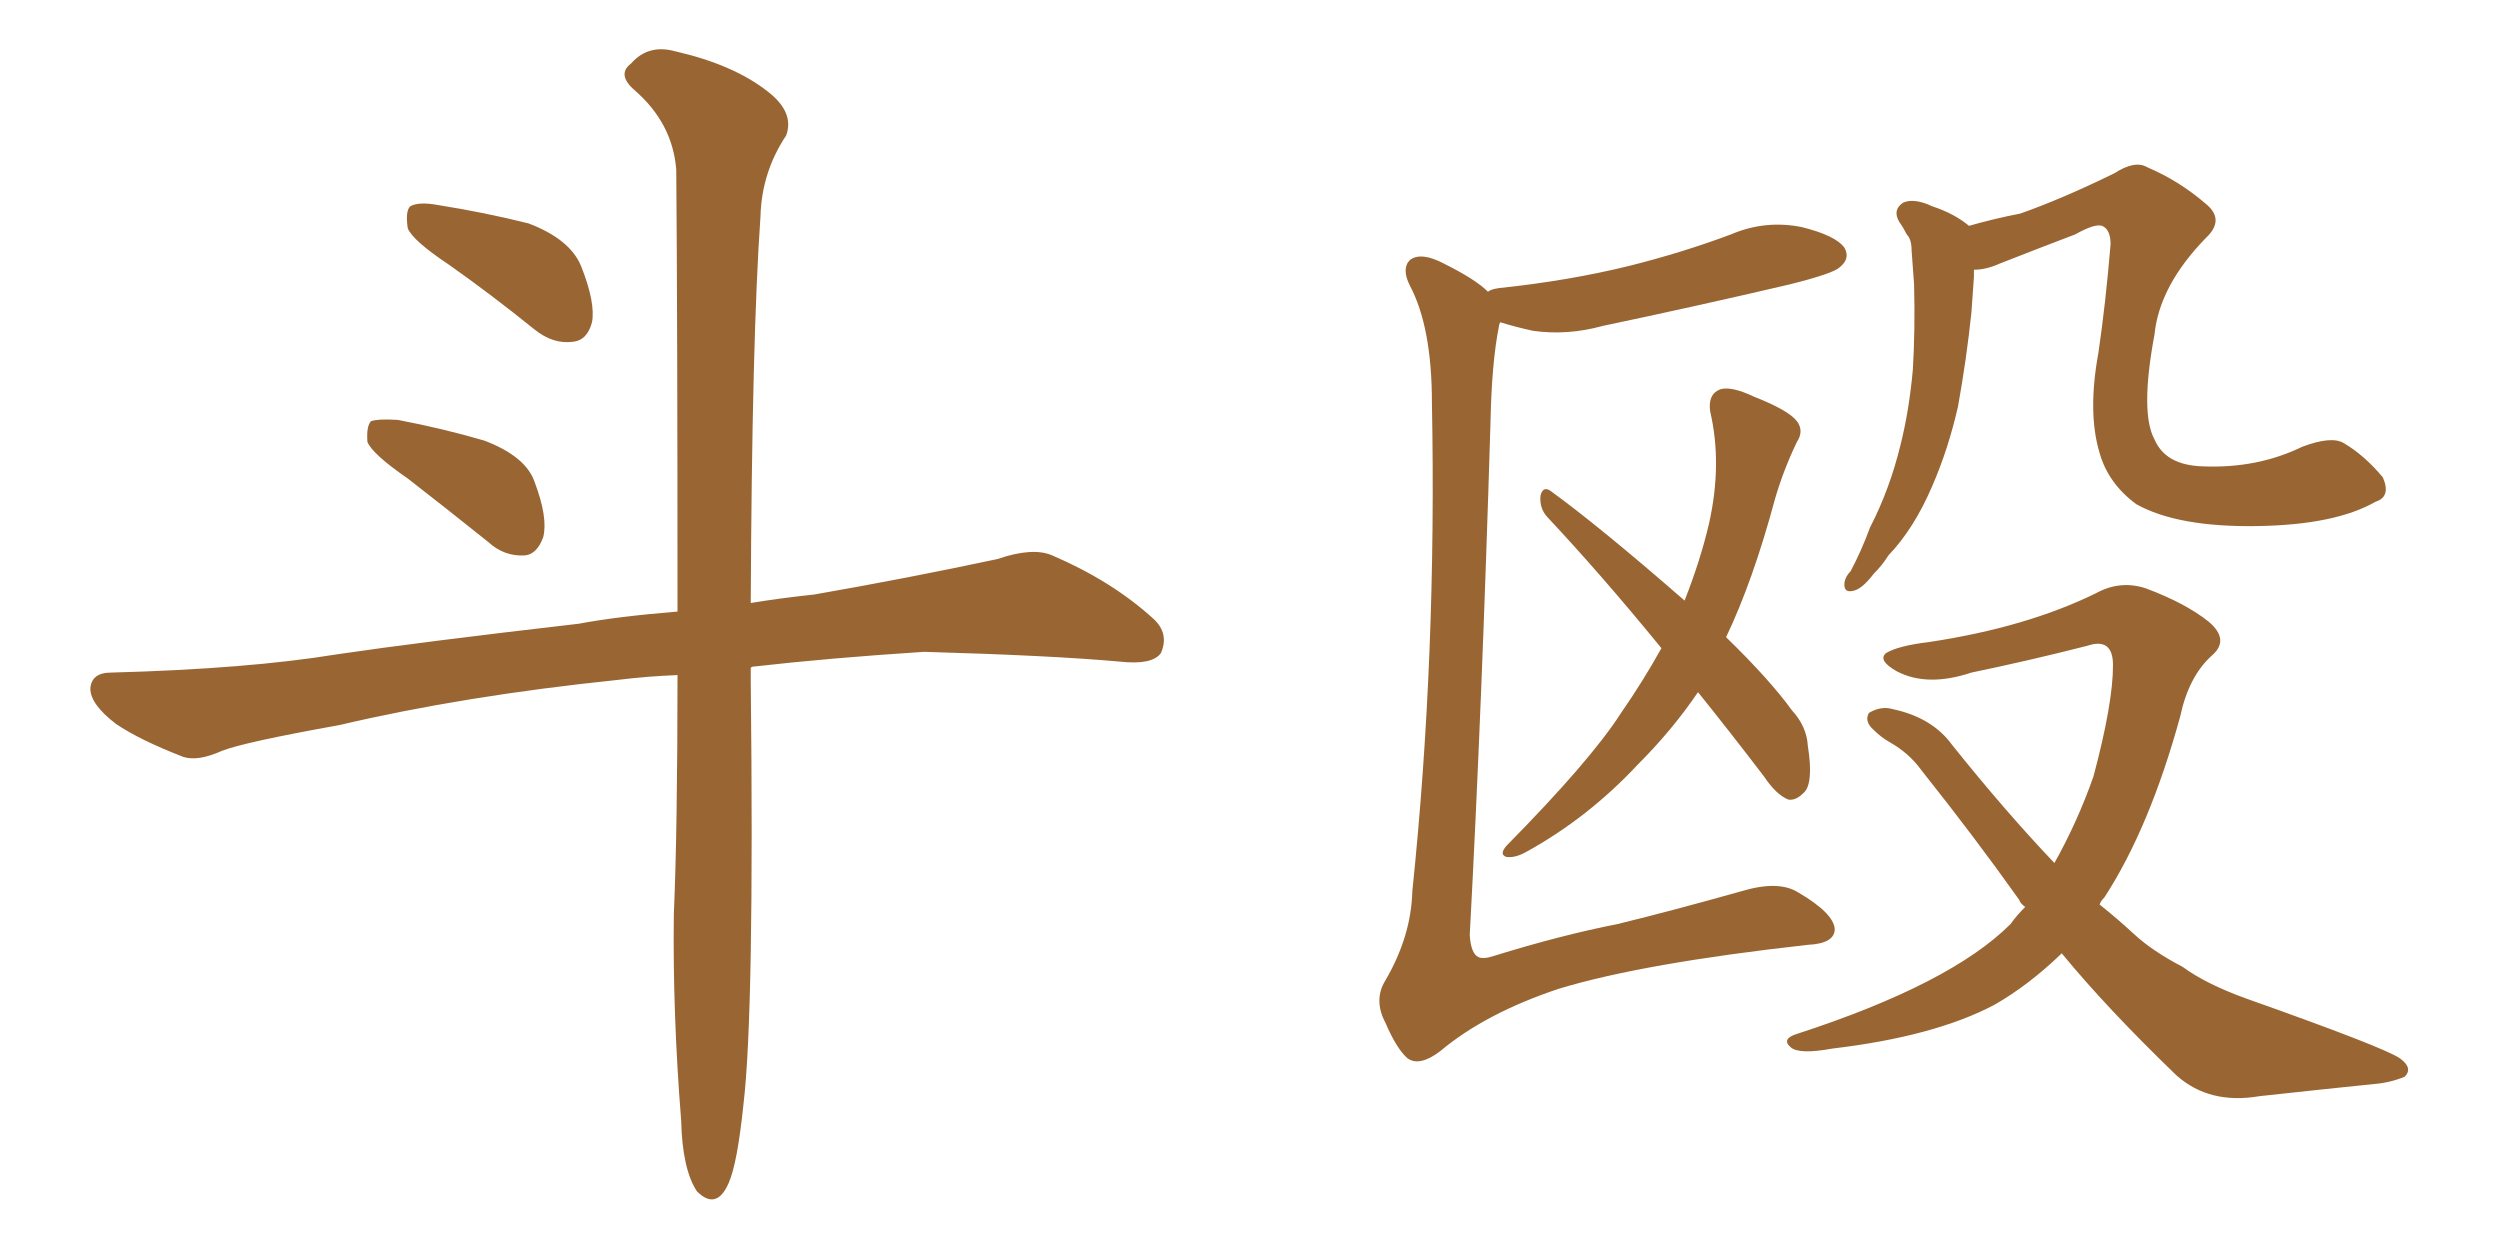 <svg xmlns="http://www.w3.org/2000/svg" xmlns:xlink="http://www.w3.org/1999/xlink" width="300" height="150"><path fill="#996633" padding="10" d="M53.91 31.79L53.91 31.79Q49.51 28.86 48.93 27.39L48.93 27.39Q48.63 25.34 49.22 24.76L49.22 24.76Q50.24 24.17 52.59 24.61L52.59 24.61Q58.15 25.49 63.43 26.81L63.43 26.81Q68.41 28.71 69.73 31.93L69.73 31.93Q71.48 36.33 71.04 38.67L71.04 38.67Q70.46 40.87 68.70 41.02L68.70 41.02Q66.36 41.31 64.16 39.55L64.16 39.55Q58.89 35.30 53.91 31.79ZM48.93 57.42L48.93 57.42Q44.68 54.49 44.09 53.03L44.09 53.03Q43.95 51.12 44.53 50.54L44.53 50.54Q45.41 50.24 47.75 50.39L47.75 50.39Q53.17 51.42 58.15 52.88L58.15 52.88Q63.13 54.79 64.16 57.86L64.16 57.86Q65.77 62.11 65.19 64.45L65.19 64.45Q64.45 66.50 62.99 66.65L62.99 66.65Q60.50 66.80 58.59 65.04L58.59 65.04Q53.47 60.94 48.93 57.42ZM81.30 81.01L81.30 81.01L81.30 81.01Q77.64 81.15 74.12 81.59L74.12 81.59Q55.66 83.50 40.72 87.01L40.72 87.01Q29.30 89.06 26.66 90.09L26.66 90.09Q23.73 91.41 21.97 90.82L21.97 90.82Q16.70 88.77 13.92 86.87L13.92 86.87Q10.84 84.52 10.84 82.62L10.84 82.62Q10.99 80.71 13.33 80.71L13.33 80.71Q29.74 80.27 40.43 78.52L40.43 78.52Q50.39 77.05 69.43 74.85L69.43 74.85Q74.12 73.97 81.30 73.39L81.30 73.39Q81.30 37.65 81.15 20.36L81.15 20.36Q80.71 14.79 76.17 10.84L76.17 10.84Q73.97 8.94 75.73 7.62L75.73 7.62Q77.78 5.27 81.01 6.15L81.01 6.15Q88.04 7.76 92.14 10.99L92.14 10.99Q95.36 13.48 94.34 16.26L94.34 16.26Q91.41 20.65 91.26 25.93L91.26 25.93Q90.23 40.58 90.09 72.36L90.09 72.36Q93.60 71.78 97.71 71.34L97.71 71.34Q108.69 69.43 119.68 67.09L119.68 67.09Q123.93 65.63 126.27 66.65L126.27 66.65Q133.45 69.73 138.43 74.27L138.43 74.27Q140.33 76.03 139.31 78.37L139.31 78.37Q138.28 79.83 134.33 79.39L134.33 79.39Q126.27 78.66 110.89 78.22L110.89 78.22Q99.46 78.96 90.53 79.98L90.53 79.98Q90.23 79.98 90.09 80.13L90.09 80.13Q90.09 80.86 90.09 81.88L90.09 81.88Q90.53 121.58 89.21 132.57L89.21 132.57Q88.48 139.60 87.45 141.94L87.45 141.94Q85.99 145.31 83.64 142.97L83.64 142.97Q81.88 140.33 81.74 134.47L81.74 134.47Q80.71 121.58 80.86 109.72L80.86 109.72Q81.30 99.61 81.30 81.01ZM285.06 60.21L285.06 60.21Q280.22 62.99 270.85 63.13L270.85 63.13Q261.33 63.28 256.35 60.50L256.35 60.50Q252.98 58.01 251.95 54.35L251.95 54.35Q250.49 49.51 251.81 42.33L251.81 42.33Q252.69 36.33 253.27 29.30L253.27 29.30Q253.27 27.54 252.25 27.10L252.25 27.10Q251.37 26.81 249.02 28.13L249.02 28.13Q244.78 29.74 239.94 31.64L239.94 31.64Q238.33 32.37 236.87 32.37L236.87 32.37Q236.87 32.67 236.87 33.25L236.87 33.25Q236.72 35.30 236.57 37.50L236.57 37.50Q235.99 43.07 234.96 48.78L234.96 48.78Q233.79 53.91 231.88 58.30L231.88 58.30Q229.69 63.43 226.61 66.65L226.61 66.65Q225.88 67.82 224.85 68.85L224.85 68.85Q223.39 70.75 222.36 70.90L222.36 70.90Q221.19 71.19 221.34 69.87L221.34 69.87Q221.48 69.14 222.07 68.55L222.07 68.55Q223.39 66.06 224.41 63.28L224.41 63.28Q226.76 58.74 228.08 53.32L228.08 53.32Q229.10 49.22 229.54 44.38L229.54 44.38Q229.83 39.55 229.69 34.13L229.69 34.13Q229.54 31.93 229.39 30.03L229.39 30.03Q229.39 28.71 228.81 28.13L228.81 28.13Q228.37 27.25 227.93 26.66L227.93 26.66Q227.05 25.20 228.37 24.32L228.37 24.32Q229.69 23.73 231.88 24.76L231.88 24.76Q234.52 25.63 236.28 27.10L236.28 27.10Q239.36 26.22 242.43 25.63L242.43 25.63Q247.41 23.88 253.71 20.80L253.71 20.80Q256.20 19.19 257.67 20.07L257.67 20.07Q261.47 21.68 264.70 24.46L264.70 24.46Q267.04 26.37 264.70 28.56L264.70 28.56Q259.13 34.28 258.54 40.14L258.54 40.14Q256.79 49.51 258.54 52.73L258.54 52.73Q259.86 55.81 264.26 55.96L264.26 55.96Q270.85 56.25 276.27 53.61L276.27 53.61Q279.79 52.29 281.25 53.17L281.25 53.17Q283.74 54.64 285.94 57.28L285.94 57.28Q286.96 59.62 285.06 60.21ZM247.41 114.40L247.41 114.40Q243.46 118.21 239.36 120.56L239.36 120.56Q232.18 124.37 219.87 125.83L219.87 125.83Q215.92 126.56 214.89 125.68L214.89 125.68Q213.72 124.66 215.63 124.07L215.63 124.07Q234.08 118.07 241.26 110.89L241.26 110.89Q241.99 109.86 243.02 108.84L243.02 108.84Q242.43 108.40 242.29 107.96L242.29 107.96Q236.87 100.34 230.57 92.43L230.57 92.43Q229.10 90.38 226.76 89.06L226.76 89.06Q225.73 88.48 224.85 87.60L224.85 87.60Q223.68 86.57 224.27 85.55L224.27 85.55Q225.73 84.67 227.20 85.11L227.20 85.11Q231.88 86.13 234.23 89.36L234.23 89.36Q240.67 97.41 246.53 103.56L246.53 103.56Q249.32 98.58 251.22 93.16L251.22 93.16Q253.56 84.38 253.56 79.83L253.56 79.83Q253.56 76.46 250.49 77.49L250.49 77.49Q243.60 79.25 236.57 80.71L236.57 80.71Q231.30 82.47 227.64 80.57L227.64 80.57Q225.29 79.25 226.32 78.37L226.32 78.37Q227.78 77.49 231.45 77.05L231.45 77.05Q243.16 75.29 251.51 71.19L251.51 71.19Q254.44 69.58 257.52 70.61L257.52 70.61Q262.21 72.36 264.99 74.56L264.99 74.56Q267.63 76.76 265.43 78.66L265.43 78.66Q262.65 81.15 261.62 85.99L261.62 85.99Q257.96 99.32 252.54 107.67L252.54 107.67Q252.10 108.11 251.95 108.54L251.95 108.54Q254.15 110.30 256.05 112.06L256.05 112.06Q258.25 114.11 261.91 116.02L261.91 116.02Q264.70 118.07 269.53 119.82L269.53 119.82Q286.08 125.68 287.99 127.00L287.99 127.00Q289.60 128.17 288.57 129.20L288.57 129.20Q286.82 129.93 284.91 130.08L284.91 130.08Q279.20 130.66 271.14 131.54L271.14 131.54Q265.14 132.57 261.18 129.05L261.18 129.05Q252.83 121.00 247.41 114.40ZM178.56 35.01L178.56 35.01Q178.86 34.72 179.88 34.57L179.88 34.57Q188.23 33.69 195.41 31.93L195.41 31.93Q201.86 30.32 207.71 28.13L207.71 28.13Q211.82 26.37 216.21 27.25L216.21 27.25Q220.31 28.27 221.34 29.74L221.34 29.74Q222.07 31.05 220.75 32.08L220.75 32.08Q220.02 32.81 214.75 34.13L214.75 34.13Q203.47 36.77 192.33 39.11L192.33 39.11Q188.09 40.28 183.98 39.70L183.98 39.70Q181.93 39.26 180.03 38.67L180.03 38.67Q179.88 38.96 179.88 39.11L179.88 39.11Q179.00 43.51 178.86 50.68L178.86 50.68Q177.83 84.96 176.37 112.21L176.37 112.21Q176.51 114.40 177.39 114.84L177.39 114.84Q177.98 115.14 179.30 114.70L179.30 114.70Q187.35 112.21 194.09 110.89L194.09 110.89Q200.68 109.28 209.03 106.93L209.03 106.93Q213.43 105.62 215.77 107.08L215.77 107.08Q220.02 109.57 220.17 111.47L220.17 111.47Q220.17 113.23 216.94 113.38L216.94 113.38Q197.17 115.58 187.06 118.65L187.06 118.65Q178.27 121.58 172.85 126.12L172.85 126.12Q170.36 128.03 168.90 127.00L168.90 127.00Q167.58 125.83 166.26 122.75L166.26 122.75Q164.79 119.97 166.26 117.63L166.26 117.63Q169.34 112.35 169.48 106.93L169.48 106.93Q172.41 78.81 171.83 48.34L171.83 48.34Q171.83 39.26 169.19 34.28L169.19 34.28Q168.16 32.23 169.19 31.20L169.19 31.20Q170.51 30.18 173.29 31.64L173.29 31.64Q177.10 33.54 178.56 35.01ZM203.76 83.06L203.76 83.06L203.76 83.06Q200.68 87.60 196.58 91.70L196.58 91.70Q190.58 98.14 183.11 102.25L183.11 102.25Q181.79 102.98 180.76 102.83L180.76 102.83Q179.88 102.54 180.76 101.51L180.76 101.51Q190.87 91.26 194.53 85.55L194.53 85.55Q197.17 81.74 199.37 77.78L199.37 77.78Q192.19 68.99 185.60 61.96L185.60 61.96Q184.72 60.94 184.86 59.47L184.86 59.47Q185.16 58.30 186.04 58.89L186.04 58.89Q191.89 63.13 202.15 72.07L202.15 72.07Q204.05 67.24 205.08 62.84L205.08 62.84Q206.69 55.66 205.22 49.37L205.22 49.37Q204.93 47.31 206.40 46.73L206.40 46.73Q207.71 46.29 210.50 47.61L210.50 47.61Q214.60 49.22 215.63 50.54L215.63 50.54Q216.50 51.71 215.63 53.03L215.63 53.03Q214.01 56.40 212.99 59.91L212.99 59.91Q210.35 69.73 207.13 76.46L207.13 76.46Q212.40 81.59 215.04 85.25L215.04 85.25Q216.80 87.16 216.94 89.50L216.94 89.50Q217.68 94.19 216.36 95.21L216.36 95.21Q215.48 96.09 214.60 95.95L214.60 95.95Q213.13 95.36 211.67 93.16L211.67 93.16Q207.42 87.60 203.76 83.06Z"/></svg>